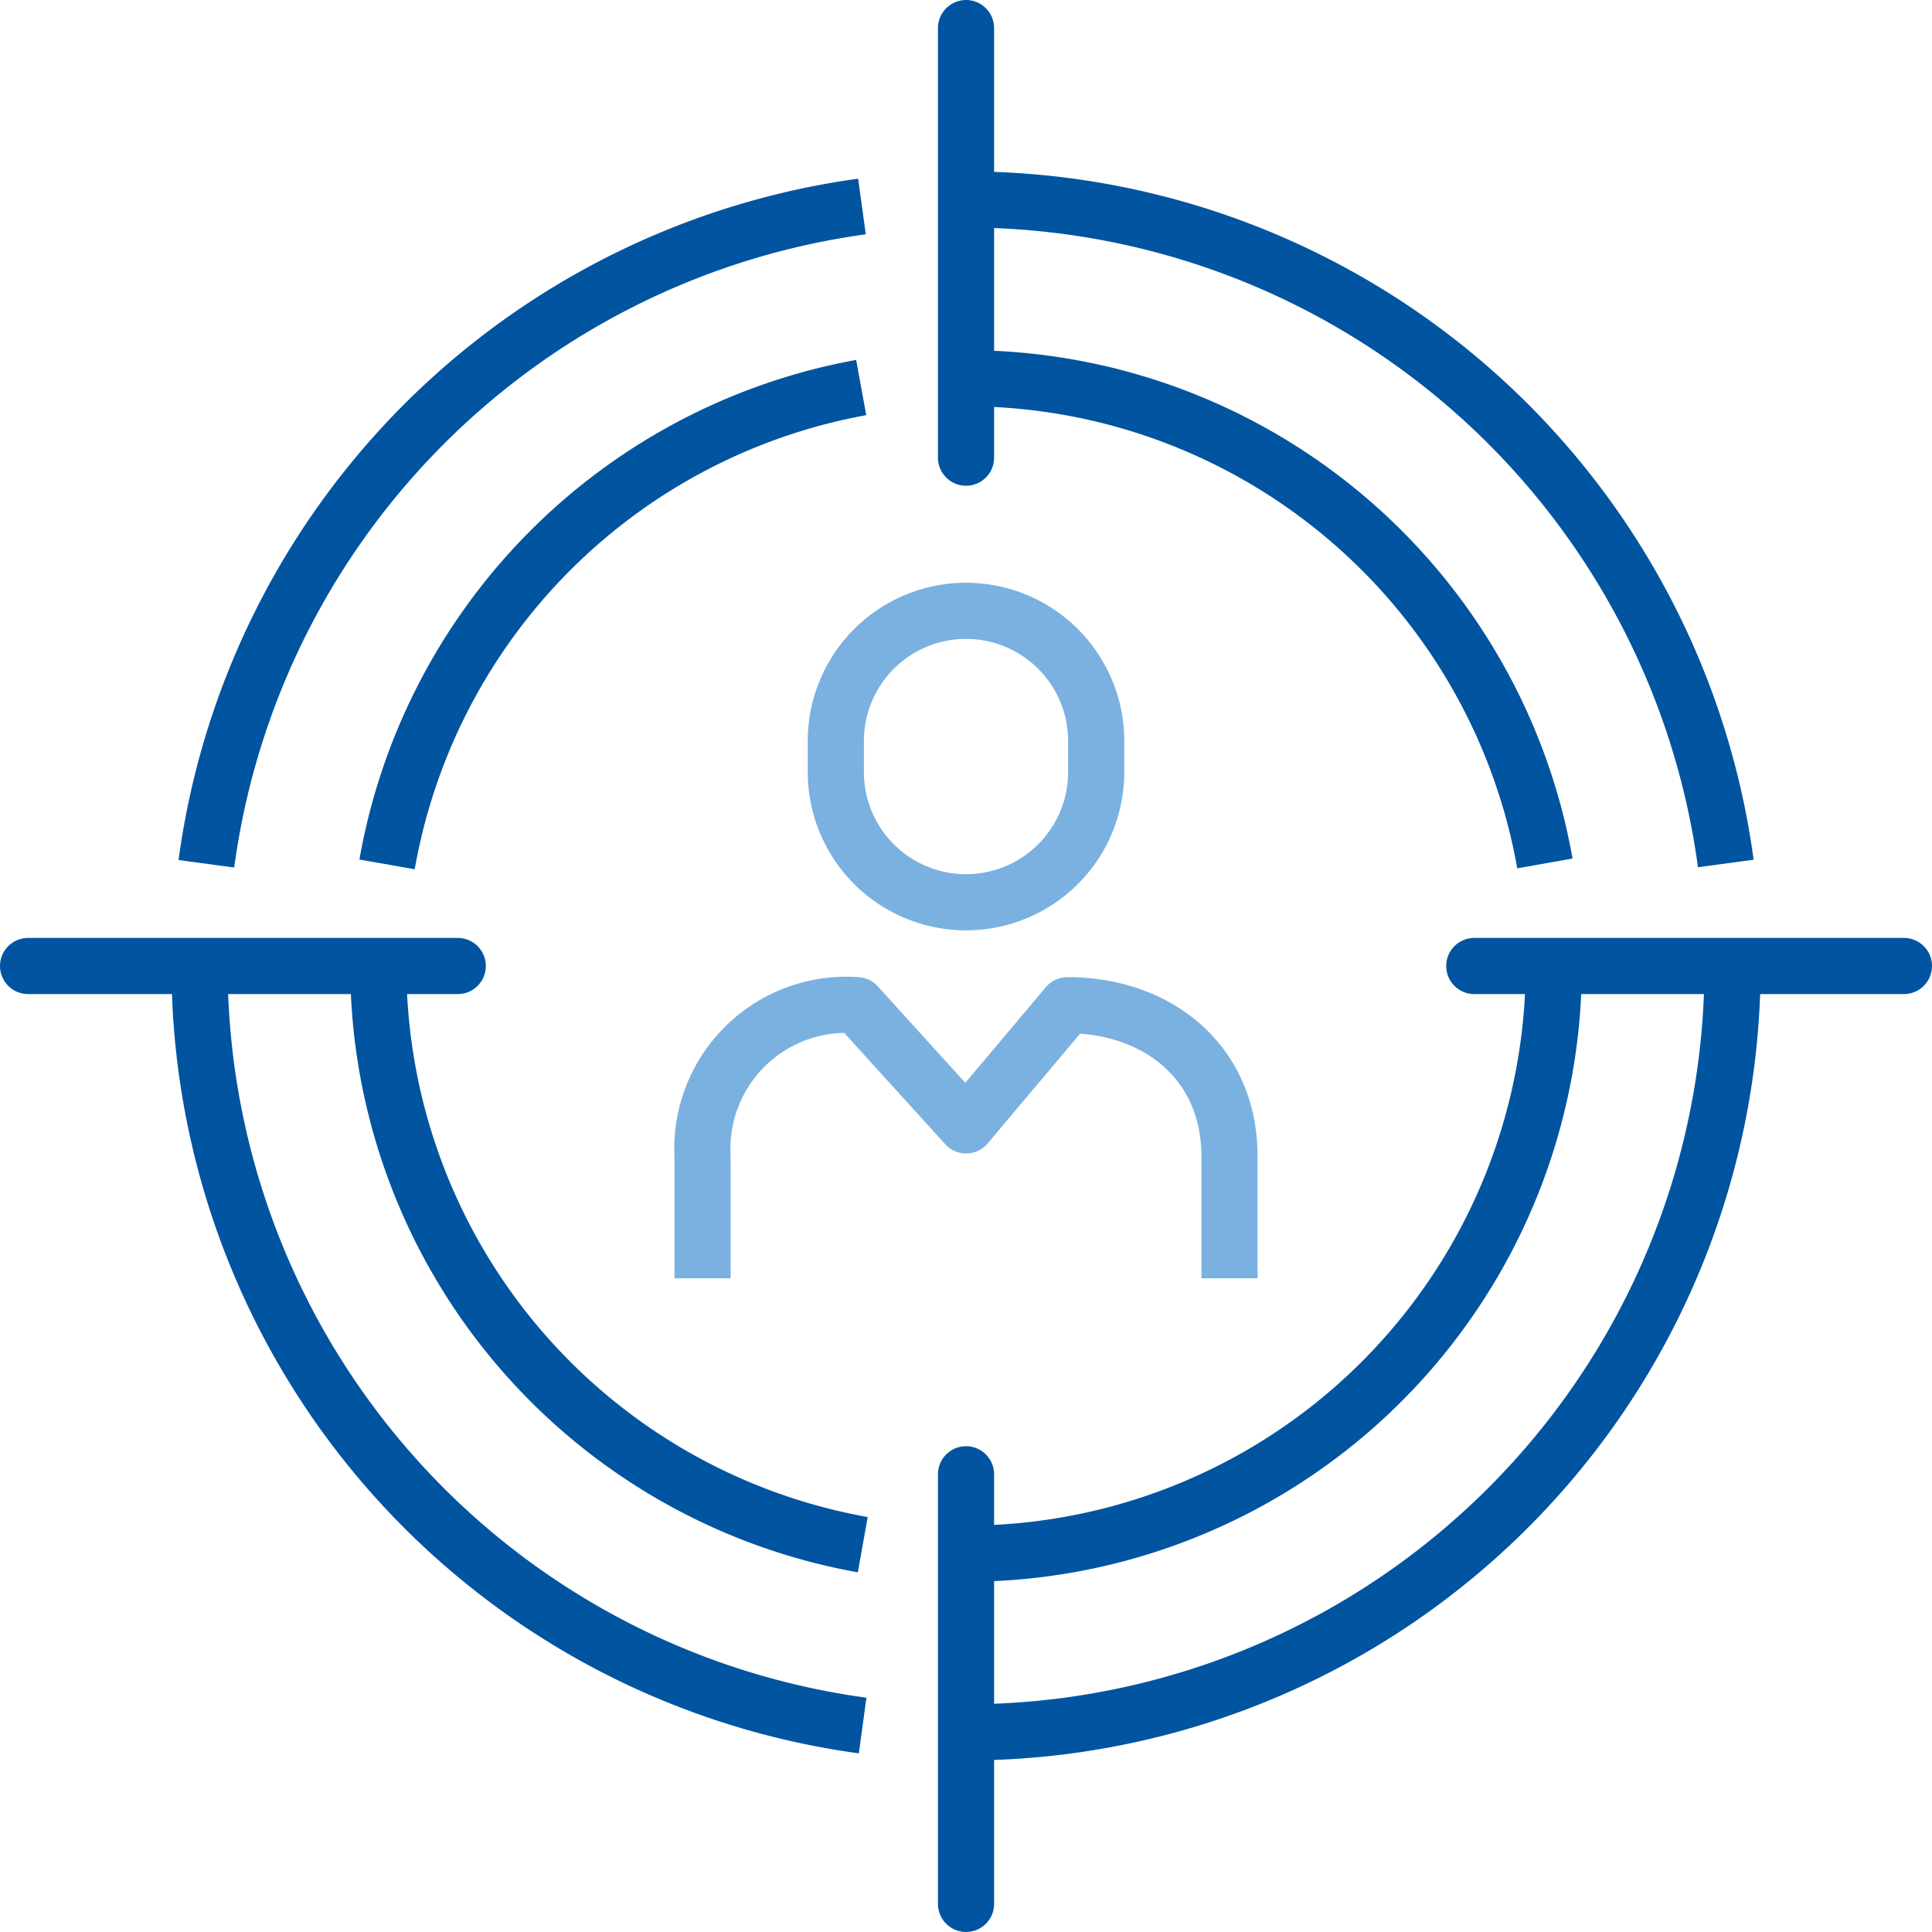 <svg xmlns="http://www.w3.org/2000/svg" width="68.816" height="68.815" viewBox="0 0 68.816 68.815">
  <g id="Group_229" data-name="Group 229" transform="translate(1995.286 -3481.265)">
    <g id="Group_195" data-name="Group 195" transform="translate(-1994.286 3482.265)">
      <path id="Path_582" data-name="Path 582" d="M202.5,651.252a27.321,27.321,0,0,1,23.351-23.412" transform="translate(-196.149 -621.485)" fill="none" stroke="#0054a0" stroke-miterlimit="10" stroke-width="2"/>
      <path id="Path_583" data-name="Path 583" d="M225.142,764.657A27.3,27.3,0,0,1,201.524,737.6" transform="translate(-195.416 -704.195)" fill="none" stroke="#0054a0" stroke-miterlimit="10" stroke-width="2"/>
      <path id="Path_584" data-name="Path 584" d="M339.6,737.6a27.3,27.3,0,0,1-27.3,27.3" transform="translate(-278.888 -704.195)" fill="none" stroke="#0054a0" stroke-miterlimit="10" stroke-width="2"/>
      <path id="Path_585" data-name="Path 585" d="M312.3,626.824a27.3,27.3,0,0,1,27.059,23.651" transform="translate(-278.888 -620.719)" fill="none" stroke="#0054a0" stroke-miterlimit="10" stroke-width="2"/>
      <path id="Path_586" data-name="Path 586" d="M228.625,670.993a20.952,20.952,0,0,1,16.888-16.985" transform="translate(-215.838 -641.204)" fill="none" stroke="#0054a0" stroke-miterlimit="10" stroke-width="2"/>
      <path id="Path_587" data-name="Path 587" d="M244.615,758.215A20.94,20.94,0,0,1,227.359,737.6" transform="translate(-214.884 -704.195)" fill="none" stroke="#0054a0" stroke-miterlimit="10" stroke-width="2"/>
      <path id="Path_588" data-name="Path 588" d="M333.232,737.6A20.933,20.933,0,0,1,312.3,758.536" transform="translate(-278.888 -704.195)" fill="none" stroke="#0054a0" stroke-miterlimit="10" stroke-width="2"/>
      <path id="Path_589" data-name="Path 589" d="M312.3,652.66a20.939,20.939,0,0,1,20.616,17.282" transform="translate(-278.888 -640.188)" fill="none" stroke="#0054a0" stroke-miterlimit="10" stroke-width="2"/>
      <g id="Group_191" data-name="Group 191" transform="translate(33.409)">
        <g id="Group_189" data-name="Group 189" transform="translate(0 51.512)">
          <line id="Line_105" data-name="Line 105" y2="15.303" fill="none" stroke="#0054a0" stroke-linecap="round" stroke-miterlimit="10" stroke-width="2"/>
        </g>
        <g id="Group_190" data-name="Group 190">
          <line id="Line_106" data-name="Line 106" y2="15.302" fill="none" stroke="#0054a0" stroke-linecap="round" stroke-miterlimit="10" stroke-width="2"/>
        </g>
      </g>
      <g id="Group_194" data-name="Group 194" transform="translate(0 33.408)">
        <g id="Group_192" data-name="Group 192">
          <line id="Line_107" data-name="Line 107" x1="15.305" fill="none" stroke="#0054a0" stroke-linecap="round" stroke-miterlimit="10" stroke-width="2"/>
        </g>
        <g id="Group_193" data-name="Group 193" transform="translate(51.512)">
          <line id="Line_108" data-name="Line 108" x1="15.304" fill="none" stroke="#0054a0" stroke-linecap="round" stroke-miterlimit="10" stroke-width="2"/>
        </g>
      </g>
    </g>
    <g id="Group_196" data-name="Group 196" transform="translate(-1970.262 3502.949)">
      <path id="Path_590" data-name="Path 590" d="M274.219,753v-4.338a5.128,5.128,0,0,1,5.5-5.39l3.888,4.282,3.608-4.282c3.164,0,5.774,1.991,5.774,5.39V753" transform="translate(-274.219 -729.152)" fill="none" stroke="#7ab1e0" stroke-linejoin="round" stroke-width="2"/>
      <path id="Path_591" data-name="Path 591" d="M302.755,691.794a4.637,4.637,0,1,1-9.274,0v-1.107a4.637,4.637,0,1,1,9.274,0Z" transform="translate(-288.734 -685.977)" fill="none" stroke="#7ab1e0" stroke-miterlimit="10" stroke-width="2"/>
    </g>
  </g>
</svg>
